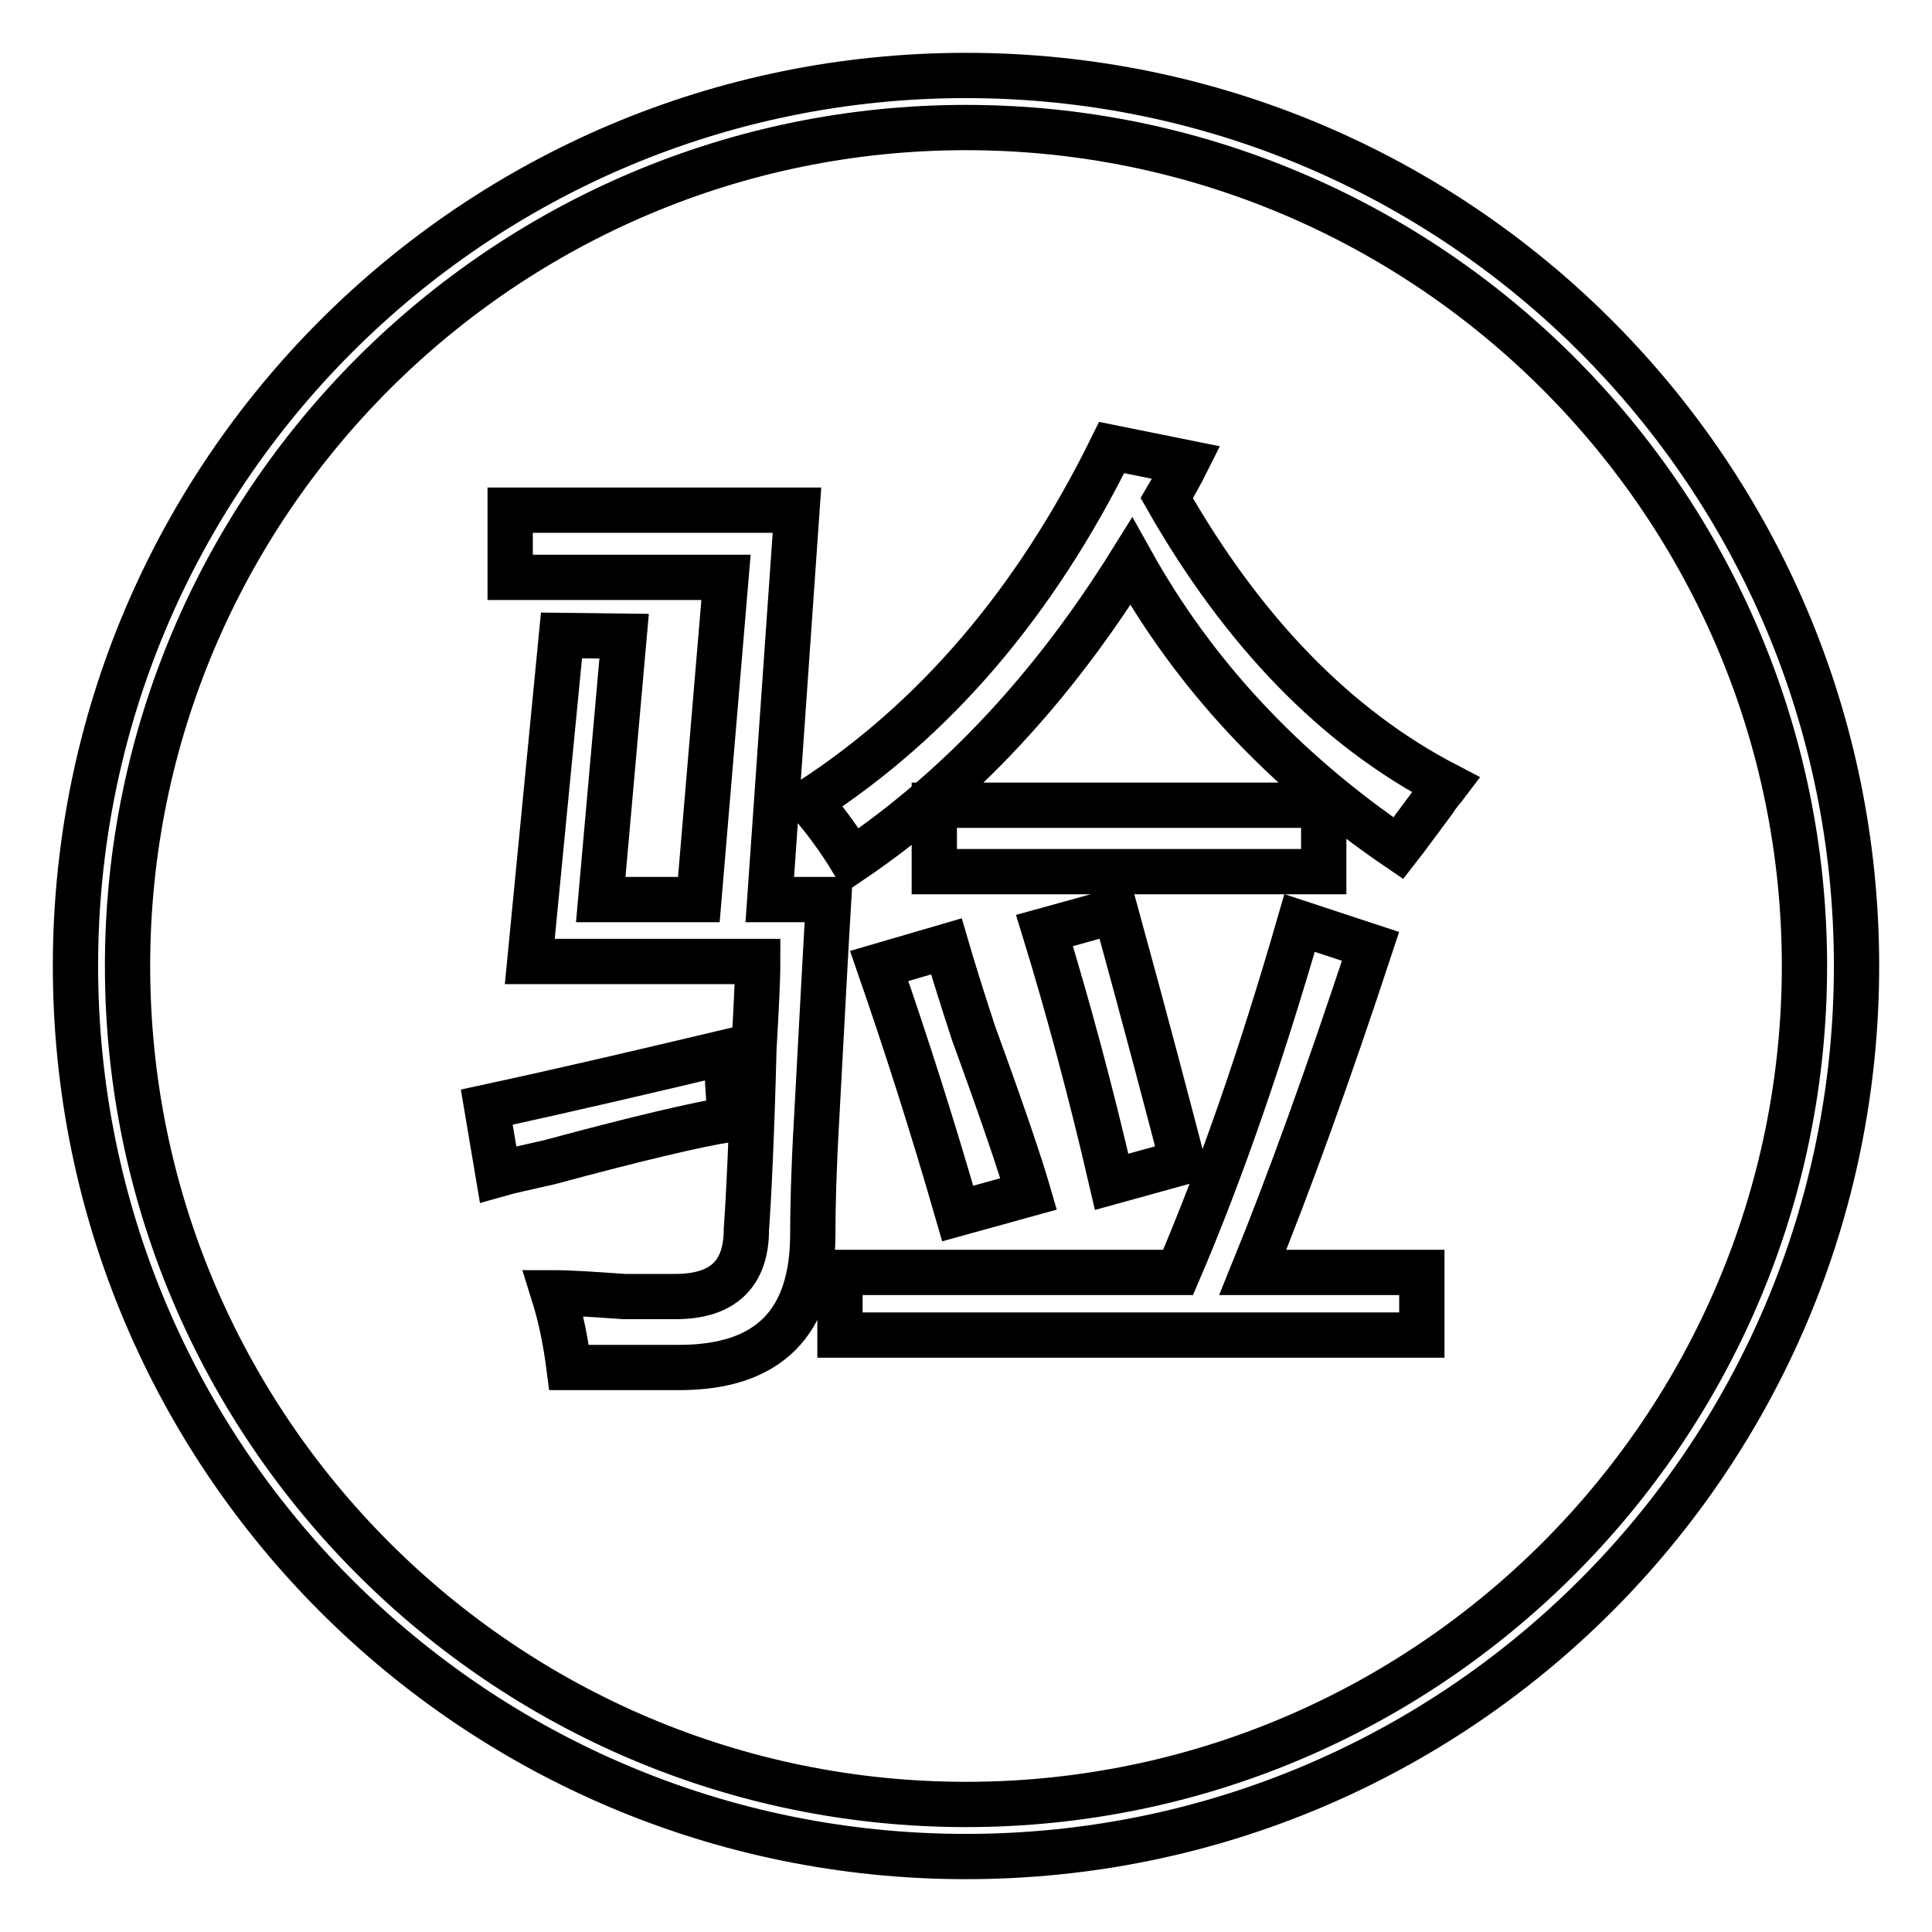 <?xml version="1.0" encoding="utf-8"?>
<!-- Svg Vector Icons : http://www.onlinewebfonts.com/icon -->
<!DOCTYPE svg PUBLIC "-//W3C//DTD SVG 1.1//EN" "http://www.w3.org/Graphics/SVG/1.1/DTD/svg11.dtd">
<svg version="1.1" xmlns="http://www.w3.org/2000/svg" xmlns:xlink="http://www.w3.org/1999/xlink" x="0px" y="0px" viewBox="0 0 256 256" enable-background="new 0 0 256 256" xml:space="preserve">
<g> <path stroke-width="6" fill-opacity="0" stroke="#000000"  d="M128,16.9c61.2,0,111.1,49.8,111.1,111.1c0,61.2-49.8,111.1-111.1,111.1c-61.2,0-111.1-49.8-111.1-111.1 S66.8,16.9,128,16.9 M128,10C62.8,10,10,62.8,10,128s52.8,118,118,118c65.2,0,118-52.8,118-118S193.2,10,128,10L128,10z  M64.5,146.7c11.1-2.4,21.7-4.9,31.8-7.3c0,2.8,0.2,5.7,0.5,8.9c-4.5,0.7-12.5,2.6-24,5.7c-3.1,0.7-5.4,1.2-6.8,1.6L64.5,146.7z  M82.7,84.3l-3.1,34.9h13l3.6-42.7H67.6v-8.9h38l-3.6,51.6h7.8c-0.4,6.6-0.9,16.3-1.6,29.2c-0.4,6.9-0.5,12-0.5,15.1 c0,11.8-5.9,17.7-17.7,17.7c-4.2,0-9,0-14.6,0c-0.4-3.1-1-6.4-2.1-9.9c2.1,0,5.2,0.2,9.4,0.5c3.1,0,5.4,0,6.8,0 c6.3,0,9.4-3,9.4-8.9c0.3-4.2,0.7-12.1,1-24c0.3-5.2,0.5-9,0.5-11.5H70.2l4.2-43.2L82.7,84.3L82.7,84.3z M157.2,61.3 c-0.7,1.4-1.6,3-2.6,4.7c10.1,17.7,22.4,30.4,37,38c-0.3,0.4-0.9,1-1.6,2.1c-2.1,2.8-3.6,4.9-4.7,6.3c-15.3-10.4-27.1-23.1-35.4-38 c-10.4,16.7-22.7,29.9-37,39.6c-1.7-2.8-3.6-5.4-5.7-7.8c16.7-10.8,30-26.4,40.1-46.9L157.2,61.3z M181.6,125.4 c-5.6,17-10.8,31.4-15.6,43.2h22.4v8.3h-77.1v-8.3h44.8c5.5-12.8,10.9-28.3,16.1-46.3L181.6,125.4z M116.5,128l8.9-2.6 c0.7,2.4,1.9,6.3,3.6,11.5c3.8,10.4,6.2,17.5,7.3,21.3l-9.4,2.6C123.5,149,120,138.1,116.5,128z M123.8,106.7h51.6v8.8h-51.6V106.7 z M138.4,123.3l9.4-2.6c4.2,15.3,7.1,26.4,8.9,33.3l-9.4,2.6C144.5,144.5,141.5,133.4,138.4,123.3z"/></g>
</svg>